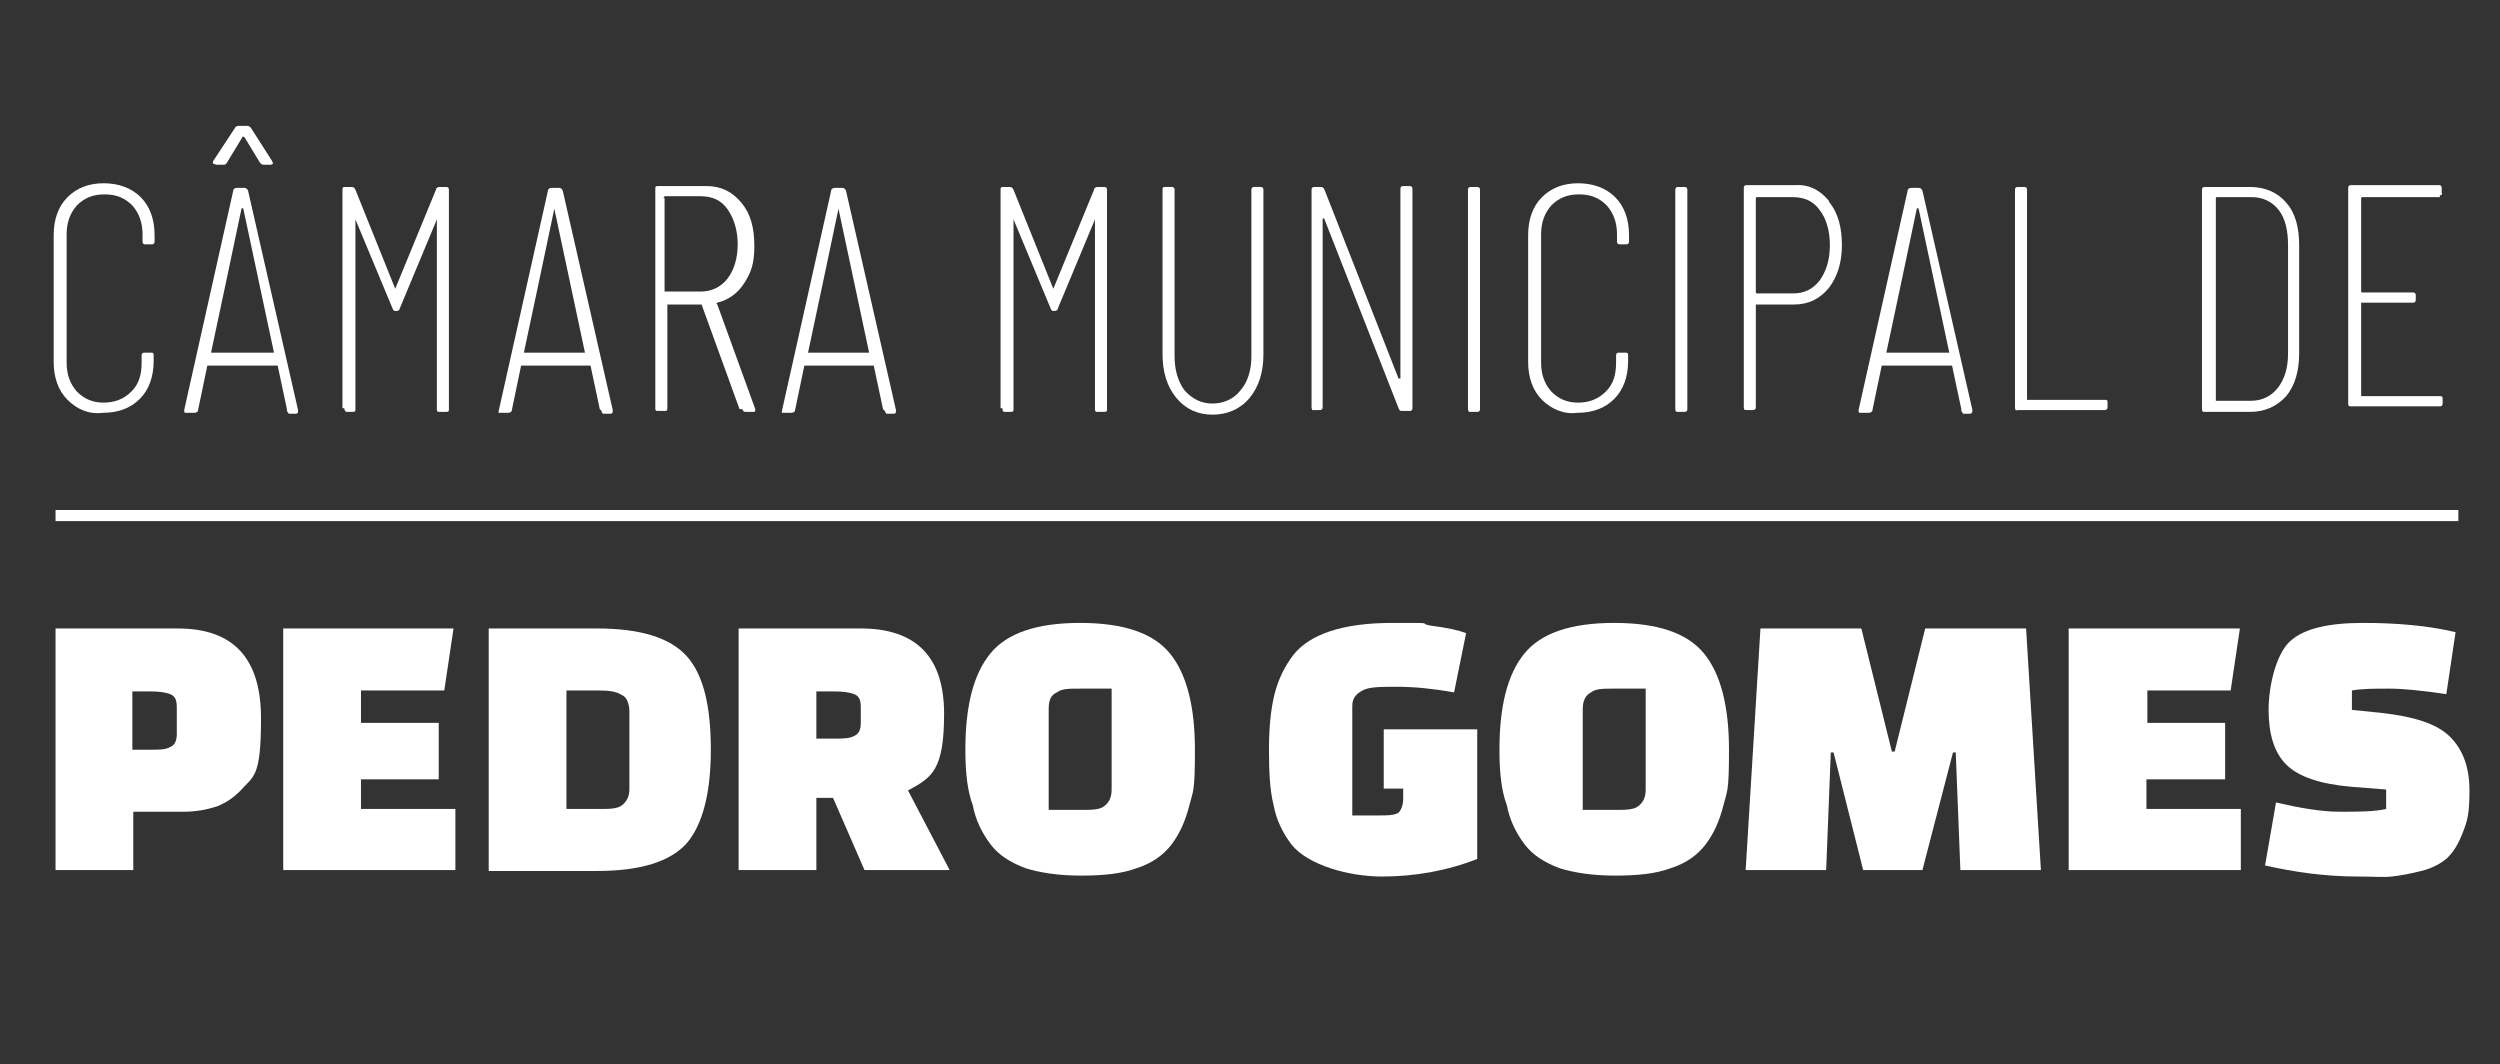 <svg xmlns="http://www.w3.org/2000/svg" viewBox="0 0 270.1 115"><rect x="0" y="0" width="270.1" height="115" fill="#333333" stroke="none"/><defs><style>      .cls-1 {        fill: #fff;      }    </style></defs><g><g id="Camada_1"><path class="cls-1" d="M19.8,87.7h-5.4v6.3H6v-26.1h13.2c6,0,9,3.2,9,9.7s-.8,6.2-2.3,7.9c-.6.6-1.4,1.2-2.4,1.6-1.2.4-2.4.6-3.7.6ZM14.3,74.6v6.4h1.9c1,0,1.7,0,2.2-.3.5-.2.7-.7.7-1.4v-2.9c0-.8-.2-1.2-.7-1.4-.5-.2-1.2-.3-2.2-.3h-1.9Z"></path><path class="cls-1" d="M47.4,84.2h-8.4v3.2h10.2v6.6h-18.6v-26.1h18.4l-1,6.7h-9v3.5h8.4v6.1h0Z"></path><path class="cls-1" d="M52.8,94v-26.1h11.7c4.7,0,7.9,1,9.7,3s2.6,5.4,2.6,10.1-.9,8.1-2.6,10.1c-1.8,2-5,3-9.7,3h-11.7ZM64.7,74.6h-3.5v12.8h3.5c1.1,0,2,0,2.5-.4s.8-.9.8-1.8v-8.3c0-.9-.3-1.6-.8-1.8-.6-.4-1.4-.5-2.5-.5Z"></path><path class="cls-1" d="M102.6,94h-9.2l-3.4-7.8h-1.8v7.8h-8.4v-26.1h13.2c6,0,9,3.1,9,9.2s-1.3,6.9-3.9,8.3l4.5,8.6ZM88.2,74.6v5.2h1.9c1,0,1.7,0,2.2-.3.5-.2.7-.7.7-1.4v-1.7c0-.8-.2-1.2-.7-1.4-.5-.2-1.2-.3-2.2-.3h-1.9Z"></path><path class="cls-1" d="M104.3,81c0-4.8.9-8.2,2.7-10.4,1.8-2.2,5-3.3,9.7-3.3s7.9,1.1,9.7,3.3c1.8,2.2,2.7,5.7,2.7,10.4s-.2,4.4-.6,6-1,3-1.9,4.2-2.2,2.1-3.8,2.6c-1.6.6-3.6.8-6,.8s-4.4-.3-6-.8c-1.6-.6-2.9-1.4-3.8-2.6s-1.6-2.6-1.9-4.2c-.6-1.6-.8-3.6-.8-6ZM113.3,76.6v10.9h3.5c1.1,0,2,0,2.5-.4s.8-.9.8-1.8v-10.9h-3.5c-1.1,0-1.9,0-2.4.4-.7.3-.9.9-.9,1.8Z"></path><path class="cls-1" d="M151.6,86.3v-1.1h-2.1v-6.4h10.1v14c-3.3,1.3-6.8,1.9-10.3,1.9s-8-1.2-9.8-3.5c-.9-1.2-1.6-2.6-1.9-4.2-.4-1.6-.5-3.6-.5-6s.2-4.4.6-6,1.1-3,2-4.2c1.8-2.3,5.4-3.5,10.7-3.5s2.5,0,4.2.3c1.7.2,3,.5,3.8.8l-1.3,6.4c-2.3-.4-4.3-.6-6.1-.6s-3.1,0-3.8.4-1.1.8-1.1,1.7v11.8h2.8c1,0,1.7,0,2.2-.3.2-.2.5-.7.5-1.5Z"></path><path class="cls-1" d="M162,81c0-4.8.9-8.2,2.7-10.4,1.8-2.2,5-3.3,9.7-3.3s7.9,1.1,9.7,3.3c1.8,2.2,2.7,5.7,2.7,10.4s-.2,4.4-.6,6-1,3-1.9,4.2-2.2,2.1-3.8,2.6c-1.6.6-3.6.8-6,.8s-4.4-.3-6-.8c-1.6-.6-2.9-1.4-3.8-2.6s-1.6-2.6-1.9-4.2c-.6-1.6-.8-3.6-.8-6ZM171,76.6v10.9h3.5c1.1,0,2,0,2.5-.4s.8-.9.8-1.8v-10.9h-3.5c-1.1,0-1.9,0-2.4.4-.6.3-.9.9-.9,1.8Z"></path><path class="cls-1" d="M197.3,94h-8.7l1.6-26.1h10.9l3.3,13.3h.3l3.3-13.3h10.9l1.6,26.1h-8.7l-.5-12.7h-.3l-3.3,12.7h-6.4l-3.2-12.7h-.3l-.5,12.7Z"></path><path class="cls-1" d="M240.3,84.2h-8.4v3.2h10.2v6.6h-18.6v-26.1h18.5l-1,6.7h-9v3.5h8.4v6.1h0Z"></path><path class="cls-1" d="M244.7,93.6l1.2-6.9c2.6.6,4.9,1,6.9,1s3.7,0,5-.3v-2.1l-3.8-.3c-3.4-.3-5.7-1.1-7-2.4s-1.9-3.3-1.9-5.9.8-6,2.3-7.4,4.2-2,7.9-2,7.1.3,10,1l-1,6.7c-2.6-.4-4.7-.6-6.2-.6s-2.9,0-4,.2v2.1l3,.3c3.7.4,6.2,1.2,7.6,2.6s2.1,3.3,2.1,5.8-.2,3.2-.7,4.5-1,2.1-1.7,2.8c-.7.6-1.6,1.1-2.8,1.4-1.2.3-2.3.5-3.2.6s-2.1,0-3.6,0c-3.7,0-7-.5-10.1-1.2Z"></path><rect class="cls-1" x="6" y="55.1" width="259.6" height="1.2"></rect><path class="cls-1" d="M7.3,43.2c-1-1-1.5-2.4-1.5-4.1v-13.7c0-1.7.5-3.1,1.5-4.1s2.3-1.5,3.9-1.5,3,.5,4,1.5,1.5,2.4,1.5,4.1v.7c0,.2-.1.3-.3.3h-.7c-.2,0-.3-.1-.3-.3v-.8c0-1.3-.4-2.3-1.1-3.1-.8-.8-1.7-1.2-3-1.2s-2.2.4-3,1.2c-.7.8-1.1,1.8-1.1,3.1v13.9c0,1.3.4,2.3,1.1,3.1.8.8,1.7,1.2,2.9,1.2s2.2-.4,3-1.2,1.1-1.8,1.1-3.1v-.8c0-.2.1-.3.3-.3h.7c.2,0,.3,0,.3.3v.6c0,1.7-.5,3.1-1.5,4.1s-2.3,1.5-4,1.5c-1.5.2-2.8-.4-3.8-1.4Z"></path><path class="cls-1" d="M31,44.2l-1-4.7s0,0-.1,0h-7.5c0,0-1,4.8-1,4.8,0,.2-.2.3-.4.3h-.7c-.1,0-.2,0-.3,0s-.1-.2-.1-.3l5.3-23.7c0-.2.2-.3.4-.3h.8c.2,0,.3.1.4.3l5.4,23.7h0c0,.3,0,.4-.3.4h-.7s0,0-.2-.3ZM22.8,38.1h.1c0,0,6.6,0,6.6,0,0,0,.1,0,.1,0h0c0,0-3.3-15.5-3.3-15.5q0-.1-.1-.1h-.1c0,.1-3.3,15.6-3.3,15.6,0,0,0,0,0,0ZM23,17.6c0-.1,0-.2.1-.3l2.3-3.5c.1-.2.3-.2.4-.2h.9c.2,0,.3.1.4.2l2.3,3.6c0,.1.1.2.1.2,0,.1-.1.2-.3.2h-.7c-.2,0-.3-.1-.4-.2l-1.7-2.8h-.1c0-.1-.1-.1-.1,0l-1.7,2.8c-.1.2-.3.2-.4.2h-.7c-.3-.1-.4-.1-.4-.2Z"></path><path class="cls-1" d="M37,44.1v-23.6c0-.2,0-.3.3-.3h.7c.2,0,.3.1.4.3l4.3,10.7h0c0,.1,0,.1,0,0l4.4-10.7c0-.2.2-.3.4-.3h.7c.2,0,.3.1.3.3v23.7c0,.2,0,.3-.3.3h-.7c-.2,0-.3,0-.3-.3v-20.5q0-.1,0-.1s0,0,0,.1l-4,9.6c0,.2-.2.3-.4.3s-.3,0-.4-.3l-4-9.6h0c0-.1,0-.1,0,0v20.5c0,.2,0,.3-.3.3h-.7s-.2-.1-.2-.4Z"></path><path class="cls-1" d="M64.8,44.2l-1-4.7s0,0,0,0h-7.5c0,0-1,4.8-1,4.8,0,.2-.2.3-.4.3h-.7c0,0-.2,0-.3,0s0-.2,0-.3l5.3-23.7c0-.2.2-.3.4-.3h.8c.2,0,.3.1.4.3l5.4,23.7h0c0,.3,0,.4-.3.4h-.7c0,0-.2,0-.2-.3ZM56.6,38.1h0c0,0,6.6,0,6.6,0,0,0,0,0,0,0h0c0,0-3.3-15.5-3.3-15.5q0-.1,0-.1h0c0,.1-3.3,15.6-3.3,15.6,0,0,0,0,0,0Z"></path><path class="cls-1" d="M79.9,44.2l-4.1-11.3c0,0,0,0,0,0h-3.7q0,0,0,0v11.2c0,.2,0,.3-.3.3h-.7c-.2,0-.3,0-.3-.3v-23.7c0-.2,0-.3.3-.3h5.2c1.6,0,2.8.6,3.8,1.8,1,1.2,1.4,2.7,1.4,4.7s-.4,2.9-1.1,4-1.7,1.8-2.9,2.1c0,0-.2,0,0,.2l4.1,11.3h0c0,.3,0,.3-.3.3h-.6c-.3,0-.4,0-.5-.3ZM71.8,21.4v10q0,.1,0,.1h3.9c1.2,0,2.2-.5,2.9-1.4s1.1-2.2,1.1-3.7-.4-2.8-1.1-3.8-1.7-1.4-2.9-1.4h-3.8c0,0-.2,0-.2.2Z"></path><path class="cls-1" d="M95.4,44.2l-1-4.7s0,0,0,0h-7.5c0,0-1,4.8-1,4.8,0,.2-.2.3-.4.3h-.7c0,0-.2,0-.3,0s0-.2,0-.3l5.3-23.7c0-.2.2-.3.4-.3h.8c.2,0,.3.1.4.3l5.4,23.7h0c0,.3,0,.4-.3.4h-.7s-.1,0-.2-.3ZM87.3,38.1h0c0,0,6.6,0,6.6,0,0,0,0,0,0,0h0c0,0-3.3-15.5-3.3-15.5q0-.1,0-.1h0c0,.1-3.3,15.6-3.3,15.6-.1,0-.1,0,0,0Z"></path><path class="cls-1" d="M108.1,44.1v-23.6c0-.2,0-.3.3-.3h.7c.2,0,.3.1.4.3l4.3,10.7h0c0,.1,0,.1,0,0l4.4-10.7c0-.2.2-.3.4-.3h.7c.2,0,.3.1.3.3v23.7c0,.2,0,.3-.3.3h-.7c-.2,0-.3,0-.3-.3v-20.5q0-.1,0-.1s0,0,0,.1l-4,9.6c0,.2-.2.3-.4.3s-.3,0-.4-.3l-4-9.6h0c0-.1,0-.1,0,0v20.5c0,.2,0,.3-.3.3h-.7c-.1,0-.2-.1-.2-.4Z"></path><path class="cls-1" d="M127.1,43c-1-1.2-1.5-2.8-1.5-4.7v-17.8c0-.2,0-.3.3-.3h.7c.2,0,.3.1.3.3v18c0,1.5.4,2.8,1.1,3.7.8.9,1.8,1.4,3,1.4s2.3-.5,3-1.4c.8-.9,1.2-2.2,1.2-3.7v-18c0-.2.1-.3.3-.3h.7c.2,0,.3.1.3.3v17.8c0,1.9-.5,3.5-1.5,4.7s-2.4,1.8-4,1.8-2.9-.6-3.9-1.8Z"></path><path class="cls-1" d="M141.7,44.1v-23.6c0-.2.1-.3.3-.3h.7c.2,0,.3.1.4.3l8,20.4c0,0,.1,0,.1,0h.1v-20.5c0-.2.1-.3.3-.3h.7c.2,0,.3.1.3.3v23.7c0,.2-.1.3-.3.3h-.8c-.2,0-.3,0-.4-.3l-8-20.4c0-.1-.1-.1-.1-.1h-.1v20.4c0,.2-.1.3-.3.3h-.7c0,.1-.2,0-.2-.3Z"></path><path class="cls-1" d="M158.6,44.1v-23.6c0-.2.1-.3.3-.3h.7c.2,0,.3.1.3.3v23.7c0,.2-.1.3-.3.3h-.7c-.2,0-.3,0-.3-.4Z"></path><path class="cls-1" d="M166.6,43.2c-1-1-1.5-2.4-1.5-4.1v-13.7c0-1.7.5-3.1,1.5-4.1s2.3-1.5,3.9-1.5,3,.5,4,1.5,1.5,2.4,1.5,4.1v.7c0,.2-.1.3-.3.3h-.7c-.2,0-.3-.1-.3-.3v-.8c0-1.3-.4-2.3-1.1-3.1-.8-.8-1.7-1.2-3-1.2s-2.2.4-3,1.2c-.7.8-1.1,1.8-1.1,3.1v13.9c0,1.3.4,2.3,1.1,3.1.8.8,1.7,1.2,2.9,1.2s2.2-.4,3-1.2,1.1-1.8,1.1-3.1v-.8c0-.2.1-.3.3-.3h.7c.2,0,.3,0,.3.3v.6c0,1.7-.5,3.1-1.5,4.1s-2.3,1.5-4,1.5c-1.4.2-2.8-.4-3.8-1.4Z"></path><path class="cls-1" d="M181,44.1v-23.6c0-.2.1-.3.3-.3h.7c.2,0,.3.1.3.3v23.7c0,.2-.1.3-.3.3h-.7c-.2,0-.3,0-.3-.4Z"></path><path class="cls-1" d="M197.6,21.8c1,1.2,1.4,2.8,1.4,4.7s-.5,3.4-1.4,4.6c-1,1.2-2.2,1.8-3.8,1.8h-4q-.1,0-.1,0v11.1c0,.2-.1.3-.3.3h-.7c-.2,0-.3,0-.3-.3v-23.7c0-.2.1-.3.3-.3h5.2c1.5-.1,2.7.5,3.7,1.7ZM196.6,30.3c.7-1,1.1-2.2,1.1-3.8s-.4-2.9-1.1-3.8c-.7-1-1.7-1.4-2.9-1.4h-3.9q-.1,0-.1.1v10.2q0,.1.1.1h3.9c1.2,0,2.1-.4,2.9-1.4Z"></path><path class="cls-1" d="M211.9,44.2l-1-4.7s0,0-.1,0h-7.5c0,0-1,4.8-1,4.8,0,.2-.2.3-.4.3h-.7c-.1,0-.2,0-.3,0s-.1-.2-.1-.3l5.3-23.7c0-.2.2-.3.4-.3h.8c.2,0,.3.1.4.3l5.4,23.7h0c0,.3-.1.4-.3.4h-.7s0,0-.2-.3ZM203.8,38.1h.1c0,0,6.6,0,6.6,0,0,0,.1,0,.1,0h0c0,0-3.3-15.5-3.3-15.5q0-.1-.1-.1h-.1c0,.1-3.3,15.6-3.3,15.6-.1,0-.1,0,0,0Z"></path><path class="cls-1" d="M217.7,44.1v-23.6c0-.2.1-.3.3-.3h.7c.2,0,.3.1.3.3v22.7q0,0,.1,0h8.3c.2,0,.3,0,.3.3v.5c0,.2-.1.3-.3.3h-9.4c-.2.1-.3,0-.3-.3Z"></path><path class="cls-1" d="M237.9,44.1v-23.6c0-.2.1-.3.3-.3h4.9c1.6,0,3,.6,3.9,1.7,1,1.1,1.4,2.7,1.4,4.6v11.7c0,2-.5,3.5-1.4,4.6-1,1.1-2.3,1.7-3.9,1.7h-4.9c-.2,0-.3,0-.3-.4ZM239.4,43.3h3.8c1.2,0,2.2-.5,2.9-1.4s1.1-2.1,1.1-3.7v-11.7c0-1.6-.3-2.9-1-3.8s-1.7-1.4-2.9-1.4h-3.8q-.1,0-.1.1v21.7c0,0,0,.2,0,.2Z"></path><path class="cls-1" d="M263.6,21.3h-8.4q-.1,0-.1.1v10.1q0,.1.1.1h5.5c.2,0,.3.1.3.3v.5c0,.2-.1.3-.3.3h-5.5q-.1,0-.1,0v10.1q0,0,.1,0h8.4c.2,0,.3,0,.3.3v.5c0,.2-.1.3-.3.3h-9.6c-.2,0-.3,0-.3-.3v-23.3c0-.2.1-.3.3-.3h9.5c.2,0,.3.1.3.3v.5c.1.2,0,.3-.2.3Z"></path></g></g></svg>